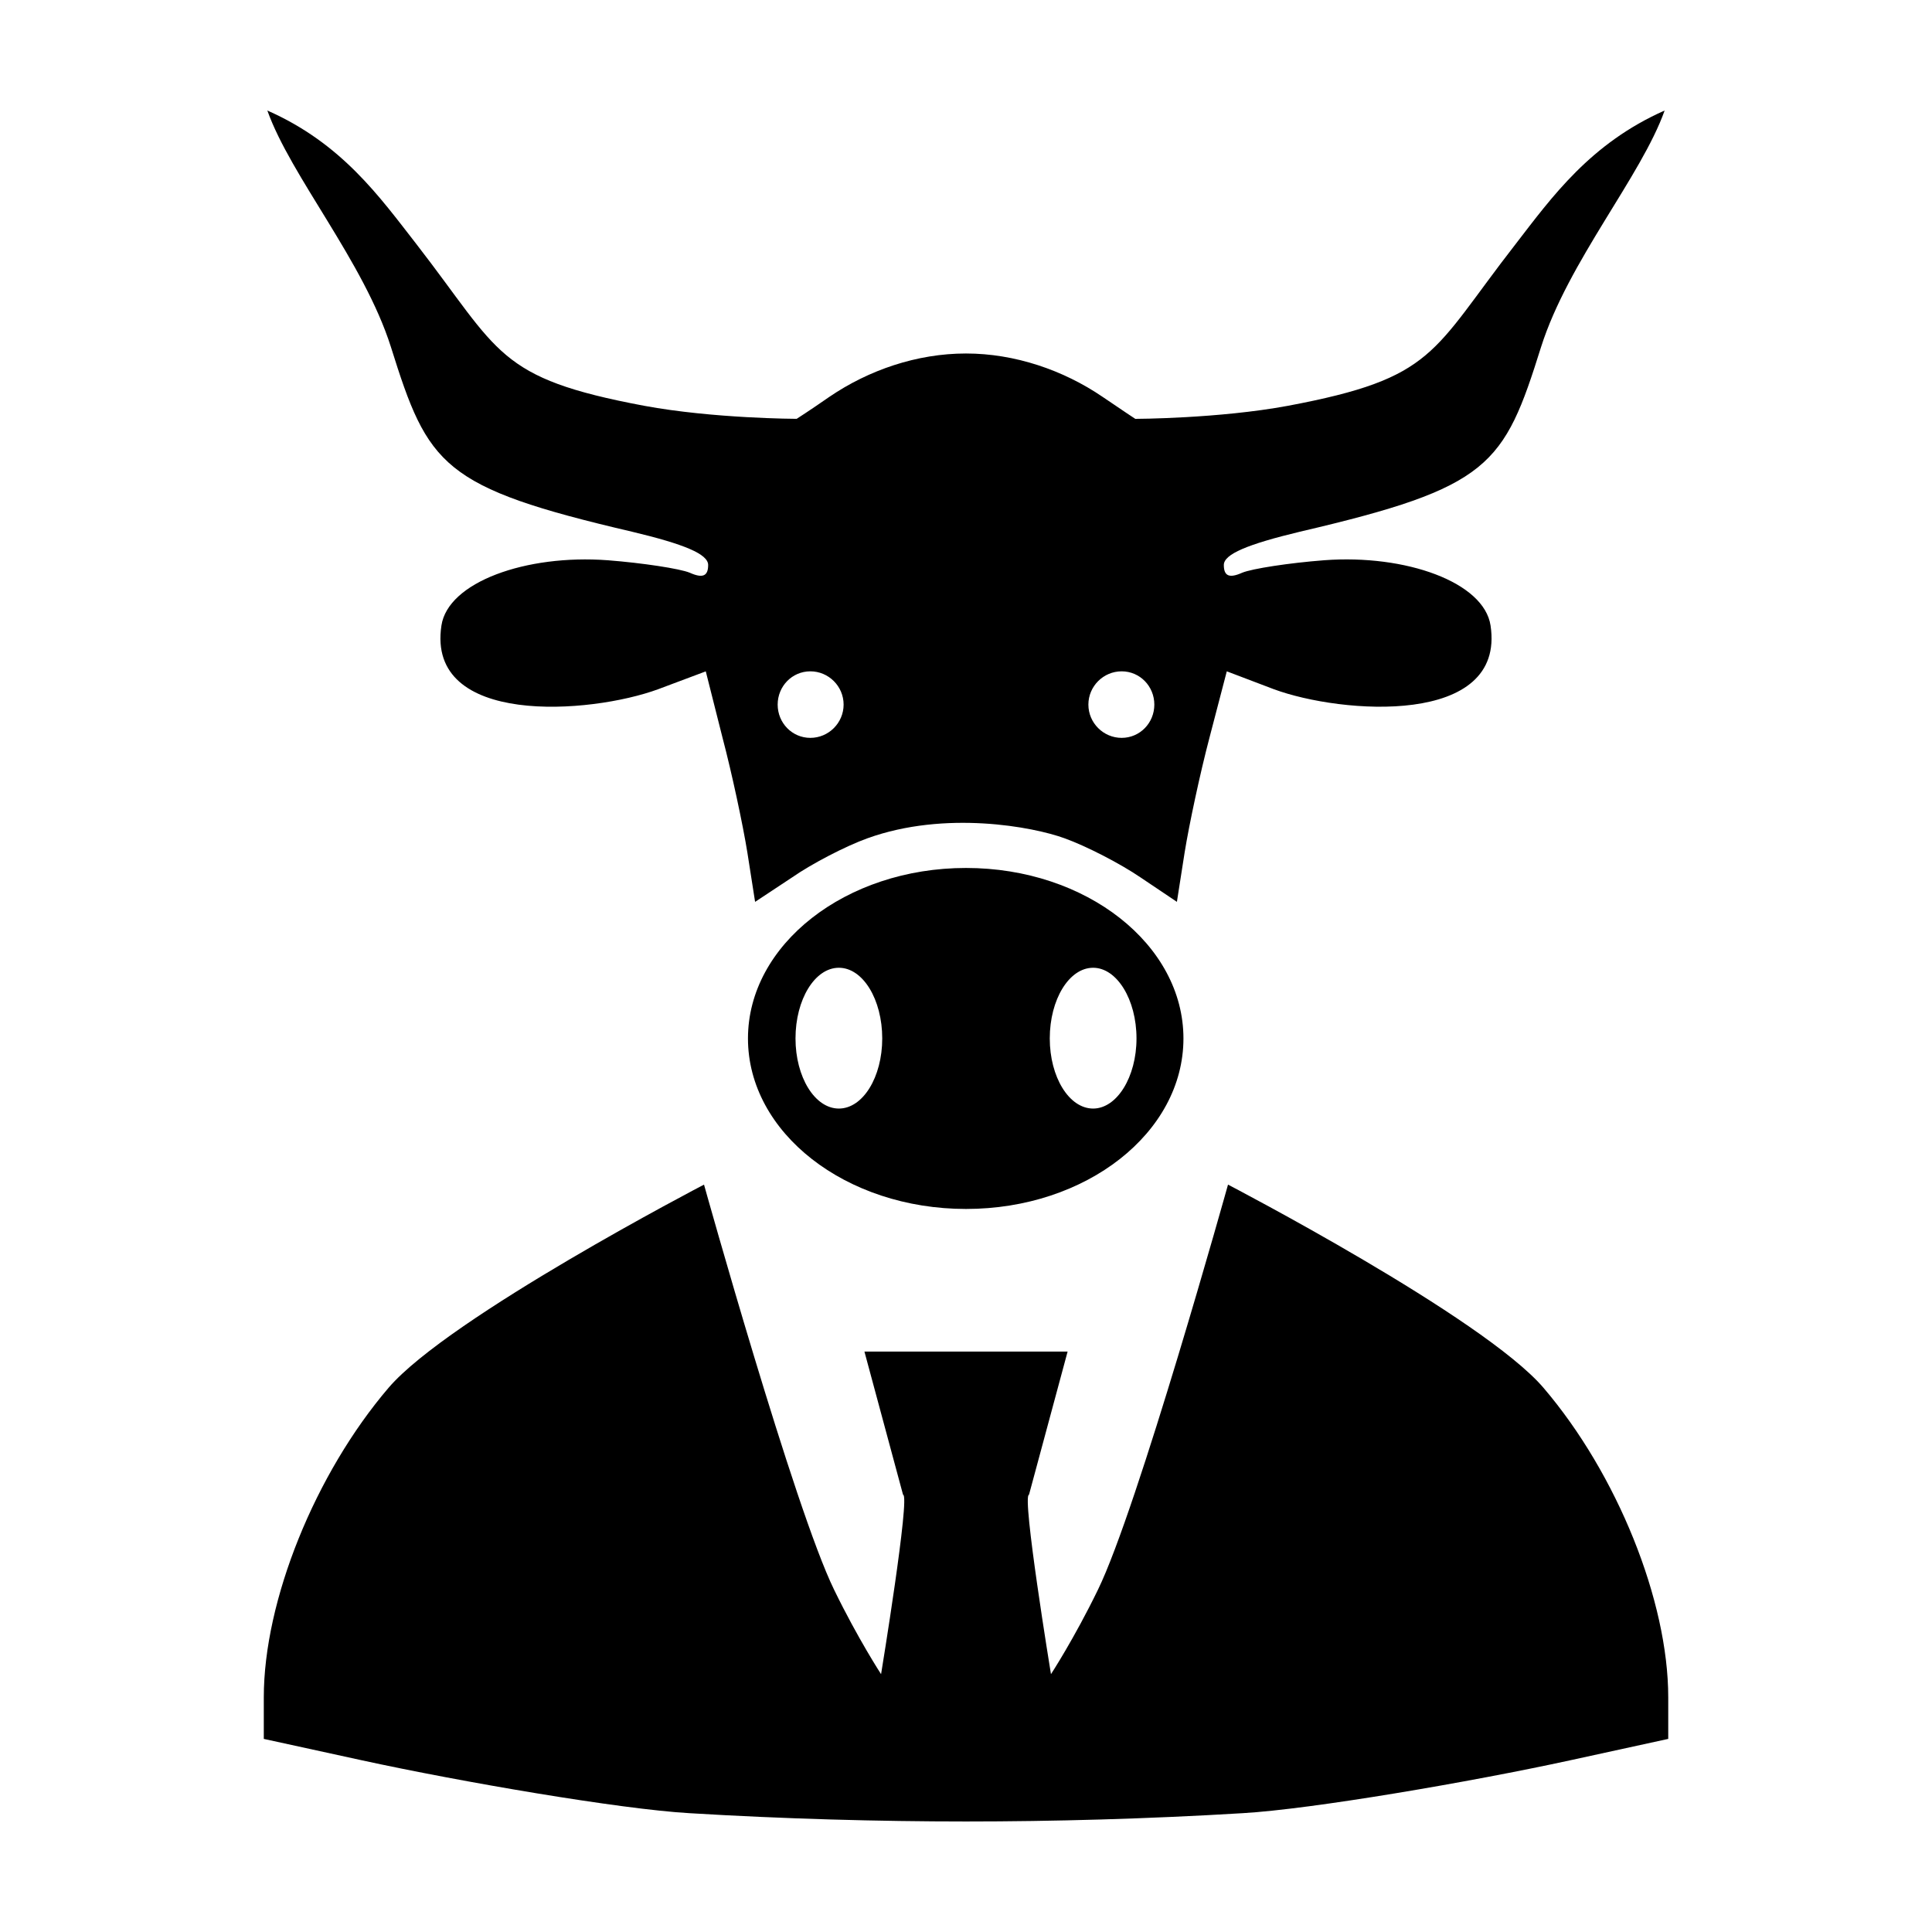 <?xml version="1.0" encoding="UTF-8"?>
<!-- Uploaded to: ICON Repo, www.svgrepo.com, Generator: ICON Repo Mixer Tools -->
<svg fill="#000000" width="800px" height="800px" version="1.1" viewBox="144 144 512 512" xmlns="http://www.w3.org/2000/svg">
 <path d="m214.85 173.29c6.195 17.422 25.562 40.031 32.746 62.66 9.879 31.523 13.449 37.199 63.922 48.965 13.918 3.324 20.152 5.941 20.152 8.816 0 2.965-1.469 3.574-4.879 2.047-2.606-1.078-12.477-2.586-21.727-3.305-21.734-1.617-42.379 5.824-44.082 17.32-4.043 26.762 39.414 23.492 57.465 16.848l12.594-4.723 4.41 17.477c2.516 9.52 5.445 23.27 6.613 30.543l2.047 13.066 9.762-6.453c5.297-3.684 14.246-8.324 19.996-10.391 20.656-7.453 43.918-3.055 52.27 0 5.746 2.066 14.766 6.711 20.152 10.391l9.602 6.449 2.047-13.07c1.168-7.273 4.098-21.023 6.613-30.543l4.562-17.477 12.438 4.727c17.961 6.644 61.508 9.914 57.465-16.848-1.707-11.496-22.441-18.934-44.082-17.32-9.34 0.719-19.121 2.231-21.727 3.305-3.414 1.527-4.879 0.918-4.879-2.047 0-2.875 6.324-5.492 20.152-8.816 50.469-11.762 54.043-17.438 63.922-48.961 7.184-22.629 26.551-45.238 32.746-62.66-19.668 8.711-29.82 22.852-39.516 35.426-22.363 28.738-21.145 35.461-60.301 42.824-18.41 3.414-40.461 3.465-40.461 3.465s-3-1.965-8.66-5.824c-10.418-7.102-23.281-11.5-36.211-11.5-13.023 0-25.793 4.398-36.211 11.492-5.566 3.863-8.66 5.824-8.66 5.824s-22.051-0.051-40.461-3.465c-39.156-7.363-38.027-14.086-60.301-42.824-9.789-12.566-19.762-26.707-39.52-35.418zm143.9 148.62c4.848 0 8.816 3.969 8.816 8.816 0 4.848-3.969 8.816-8.816 8.816s-8.66-3.969-8.66-8.816c0-4.848 3.809-8.816 8.66-8.816zm82.5 0c4.848 0 8.66 3.969 8.66 8.816 0 4.848-3.809 8.816-8.66 8.816-4.848 0-8.816-3.969-8.816-8.816 0-4.848 3.969-8.816 8.816-8.816zm-41.25 52.109c-31.883 0-57.781 20.309-57.781 45.184 0 24.965 25.898 45.184 57.781 45.184s57.625-20.219 57.625-45.184c0-24.875-25.742-45.184-57.625-45.184zm-33.691 26.449c6.375 0 11.492 8.406 11.492 18.734 0 10.238-5.117 18.578-11.492 18.578s-11.492-8.34-11.492-18.578c0-10.328 5.117-18.734 11.492-18.734zm67.383 0c6.285 0 11.492 8.406 11.492 18.734 0 10.238-5.207 18.578-11.492 18.578-6.375 0-11.492-8.34-11.492-18.578 0-10.328 5.117-18.734 11.492-18.734zm-103.12 57.469s-67.617 35.164-83.602 53.844c-19.488 22.812-33.062 56.434-33.062 82.027v11.02s17.355 3.781 25.977 5.668c26.402 5.746 68.34 12.934 86.75 14.012 25.148 1.527 50.379 2.203 73.371 2.203 22.902 0 48.223-0.676 73.367-2.203 18.41-1.078 60.348-8.266 86.75-14.012 8.621-1.887 25.977-5.668 25.977-5.668v-11.02c0-25.594-13.574-59.215-33.062-82.027-15.984-18.68-83.602-53.844-83.602-53.844s-23.973 85.91-34.48 107.38c-6.285 12.934-12.438 22.355-12.438 22.355s-7.801-47.547-5.824-47.547l10.234-37.941h-53.844l10.234 37.941c1.977 0-5.824 47.547-5.824 47.547s-6.152-9.426-12.438-22.355c-10.512-21.465-34.484-107.38-34.484-107.38z"/>
</svg>